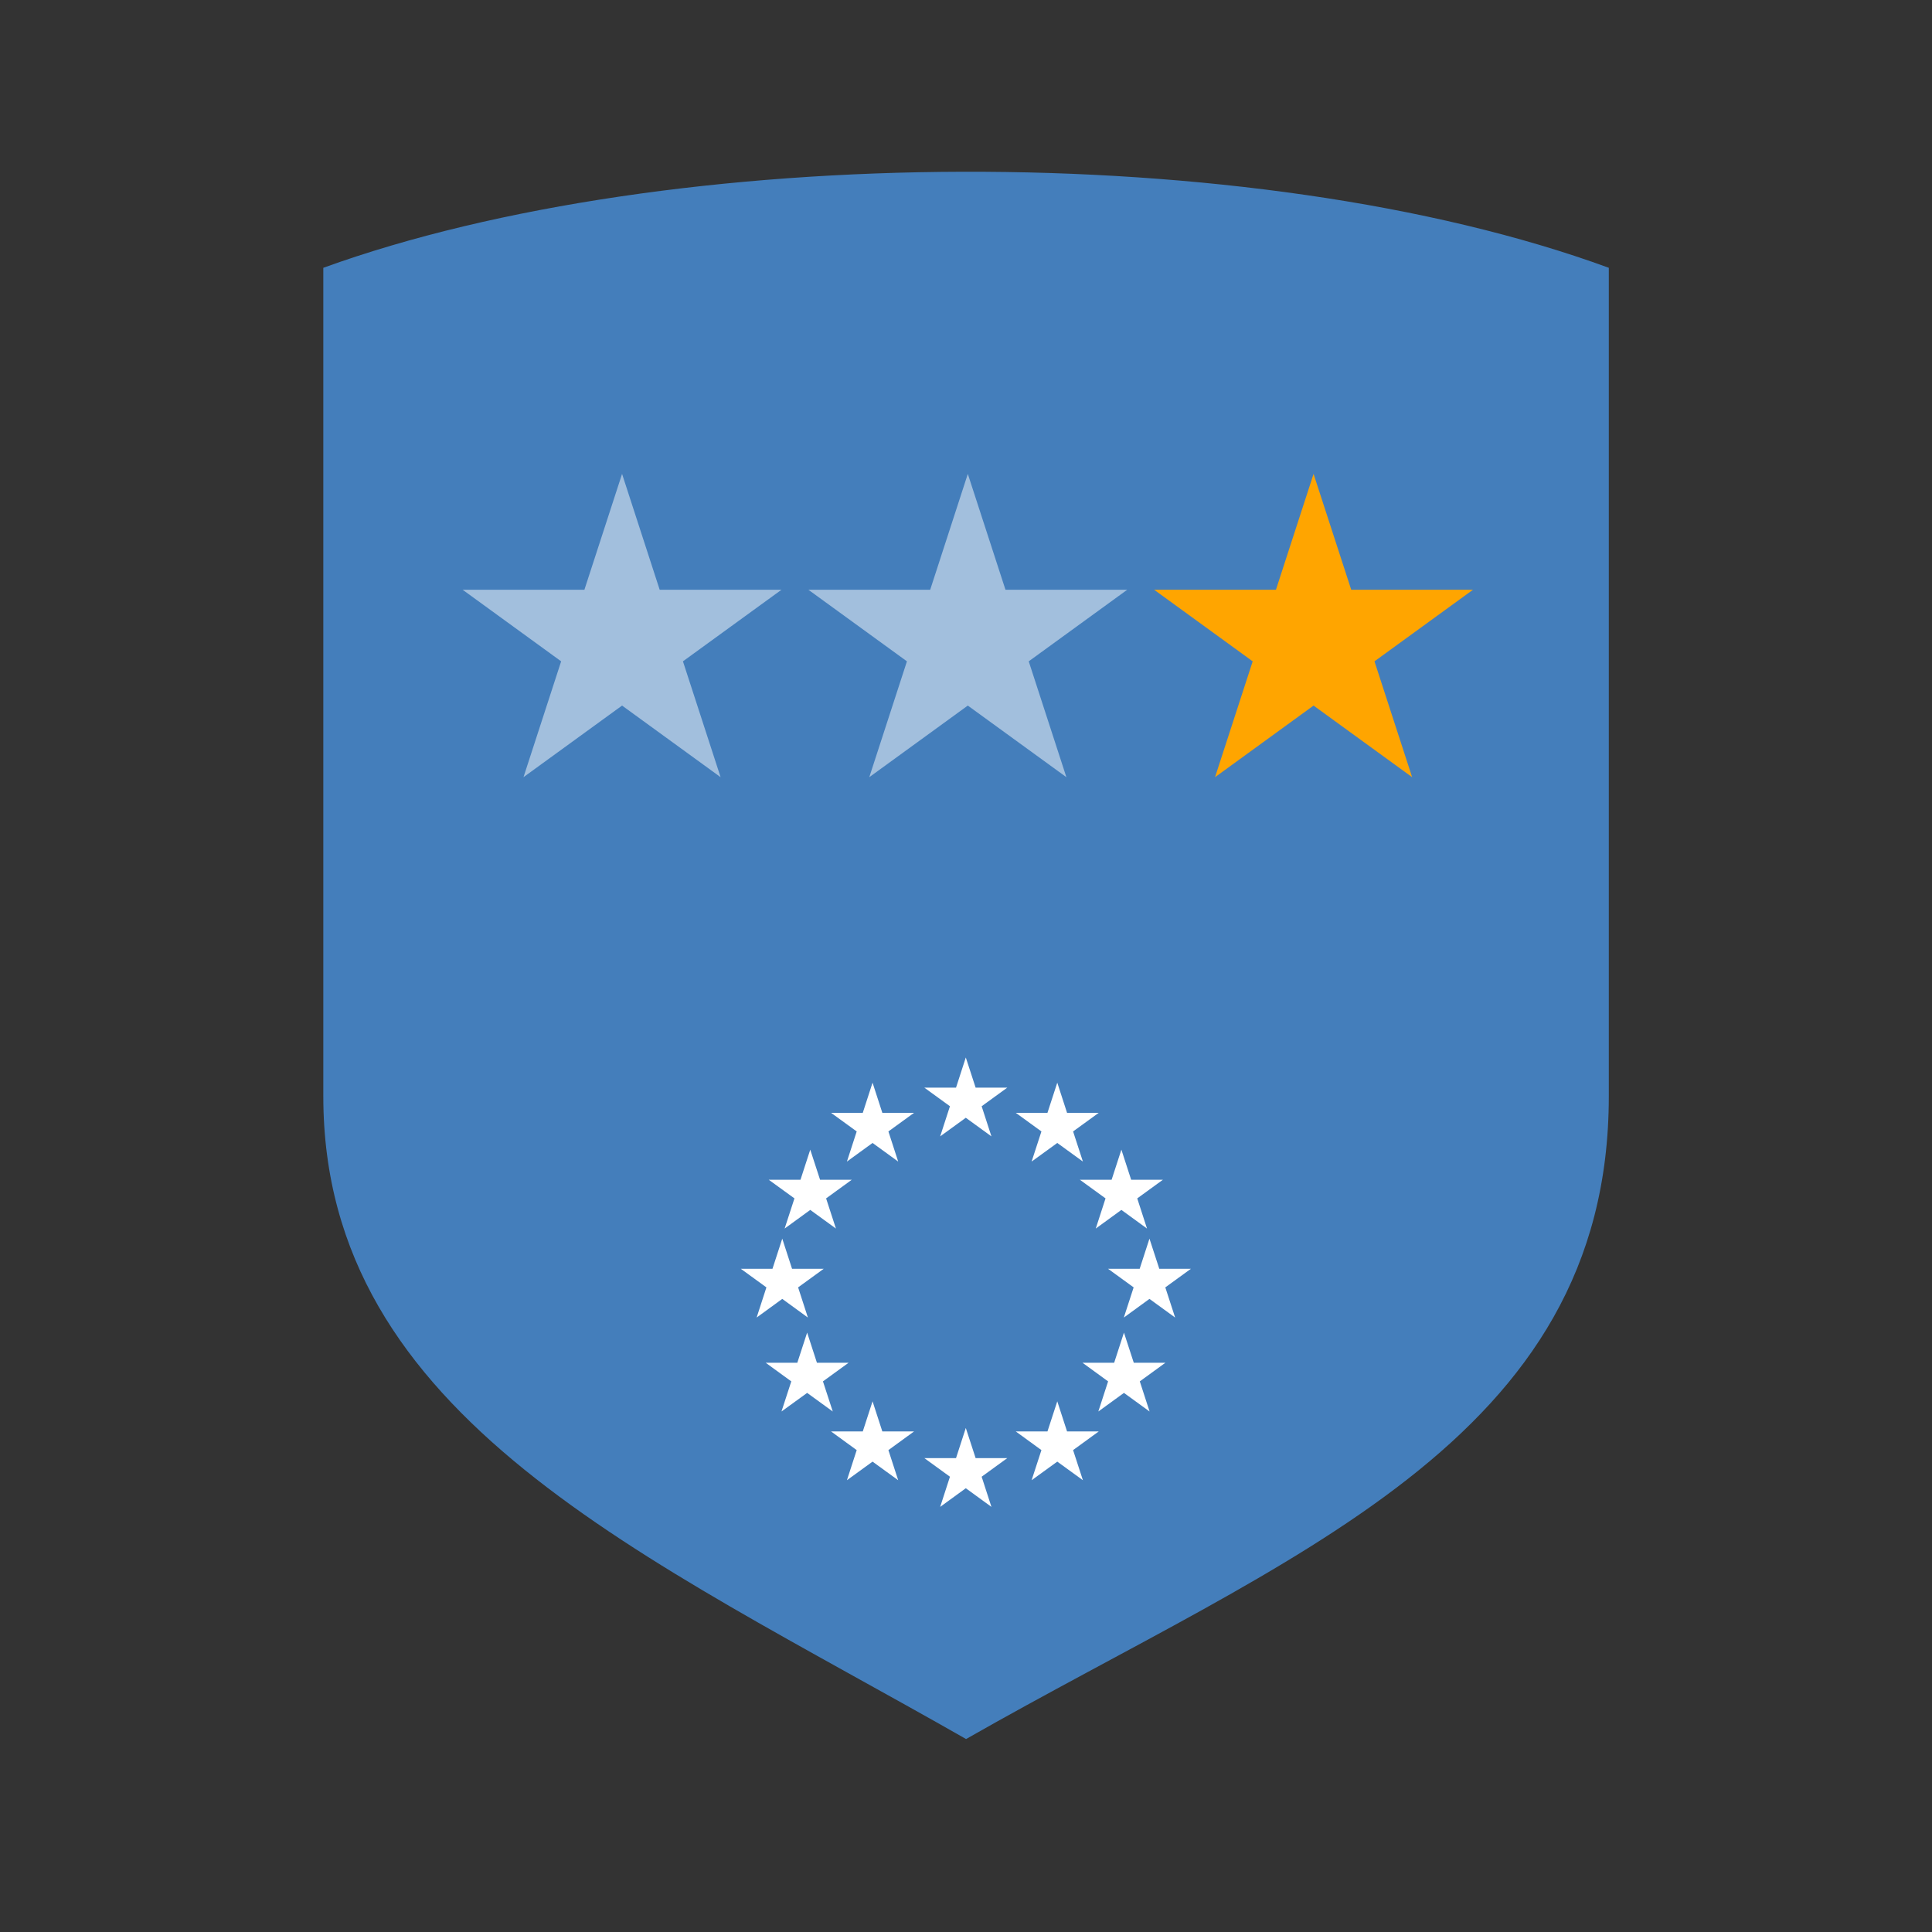 <svg width="49" height="49" viewBox="0 0 49 49" fill="none" xmlns="http://www.w3.org/2000/svg">
<rect x="0" y="0" width="49" height="49" fill="#333333" stroke="none"/>
<path d="M40.803 6.792C31.761 3.48 16.988 3.608 8.2 6.792V27.805C8.2 35.955 16.351 39.457 24.502 44.106C32.652 39.457 40.803 36.592 40.803 27.805V6.792Z" fill="#447EBB"/>
<path d="M24.495 26.82L24.744 27.585H25.547L24.897 28.057L25.145 28.821L24.495 28.349L23.845 28.821L24.093 28.057L23.443 27.585H24.247L24.495 26.82Z" fill="white"/>
<path d="M24.495 36.217L24.744 36.981H25.547L24.897 37.453L25.145 38.218L24.495 37.745L23.845 38.218L24.093 37.453L23.443 36.981H24.247L24.495 36.217Z" fill="white"/>
<path d="M26.815 27.459L27.063 28.224H27.866L27.216 28.696L27.465 29.46L26.815 28.988L26.164 29.46L26.413 28.696L25.763 28.224H26.566L26.815 27.459Z" fill="white"/>
<path d="M22.13 27.459L22.378 28.224H23.182L22.532 28.696L22.78 29.46L22.13 28.988L21.48 29.46L21.728 28.696L21.078 28.224H21.882L22.13 27.459Z" fill="white"/>
<path d="M26.815 35.541L27.063 36.305H27.866L27.216 36.778L27.465 37.542L26.815 37.07L26.164 37.542L26.413 36.778L25.763 36.305H26.566L26.815 35.541Z" fill="white"/>
<path d="M22.13 35.541L22.378 36.305H23.182L22.532 36.778L22.78 37.542L22.13 37.07L21.48 37.542L21.728 36.778L21.078 36.305H21.882L22.13 35.541Z" fill="white"/>
<path d="M20.55 29.158L20.799 29.922H21.602L20.952 30.394L21.201 31.159L20.55 30.686L19.9 31.159L20.149 30.394L19.498 29.922H20.302L20.55 29.158Z" fill="white"/>
<path d="M28.441 29.158L28.689 29.922H29.493L28.843 30.394L29.091 31.159L28.441 30.686L27.791 31.159L28.039 30.394L27.389 29.922H28.193L28.441 29.158Z" fill="white"/>
<path d="M29.153 31.415L29.402 32.179H30.205L29.555 32.651L29.804 33.416L29.153 32.943L28.503 33.416L28.752 32.651L28.102 32.179H28.905L29.153 31.415Z" fill="white"/>
<path d="M19.84 31.415L20.088 32.179H20.892L20.242 32.651L20.49 33.416L19.84 32.943L19.19 33.416L19.438 32.651L18.788 32.179H19.592L19.84 31.415Z" fill="white"/>
<path d="M20.471 33.798L20.719 34.562H21.523L20.872 35.035L21.121 35.799L20.471 35.327L19.82 35.799L20.069 35.035L19.419 34.562H20.222L20.471 33.798Z" fill="white"/>
<path d="M28.506 33.798L28.755 34.562H29.558L28.908 35.035L29.156 35.799L28.506 35.327L27.856 35.799L28.104 35.035L27.454 34.562H28.258L28.506 33.798Z" fill="white"/>
<path opacity="0.5" d="M24.546 12.019L25.501 14.957L28.59 14.957L26.091 16.773L27.046 19.711L24.546 17.895L22.047 19.711L23.002 16.773L20.502 14.957L23.592 14.957L24.546 12.019Z" fill="white"/>
<path opacity="0.5" d="M15.777 12.019L16.731 14.957L19.821 14.957L17.321 16.773L18.276 19.711L15.777 17.895L13.277 19.711L14.232 16.773L11.733 14.957L14.822 14.957L15.777 12.019Z" fill="white"/>
<path d="M33.315 12.019L34.27 14.957L37.359 14.957L34.86 16.773L35.815 19.711L33.315 17.895L30.816 19.711L31.771 16.773L29.271 14.957L32.361 14.957L33.315 12.019Z" fill="#FFA500"/>
</svg>

